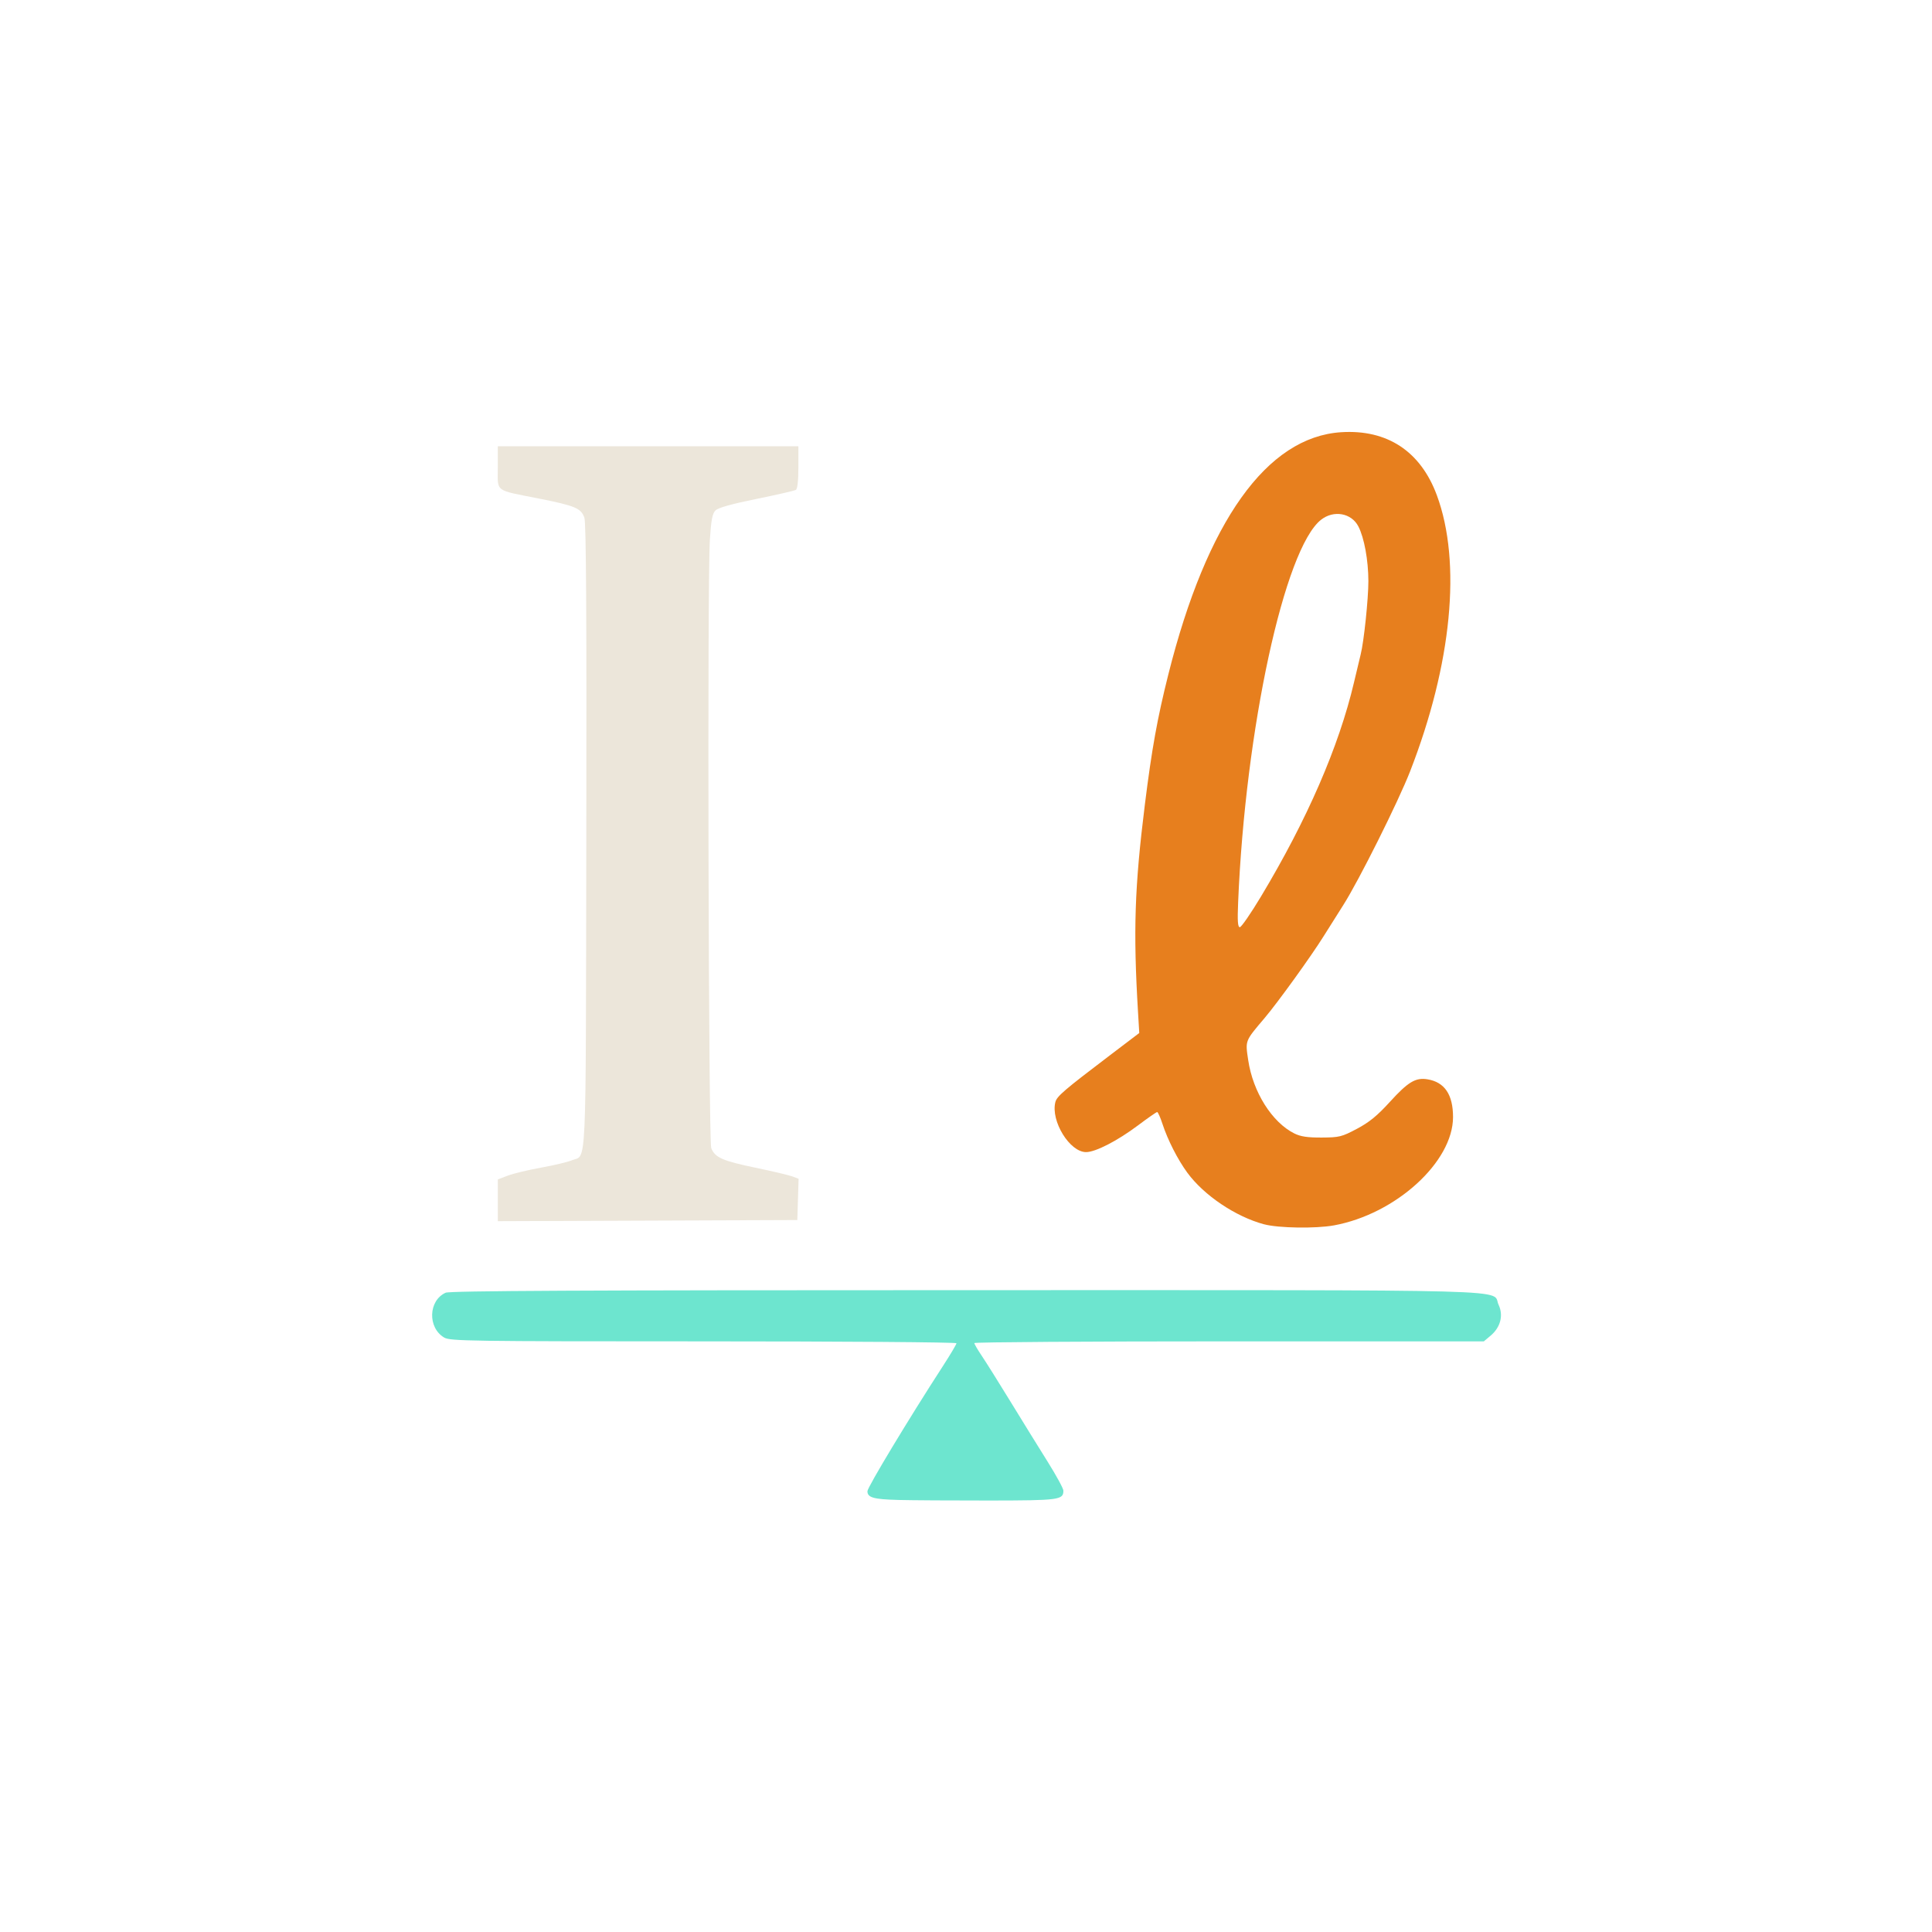 <?xml version="1.0" encoding="UTF-8" standalone="no"?>
<!-- Created with Inkscape (http://www.inkscape.org/) -->

<svg
   width="300"
   height="300"
   viewBox="0 0 300 300"
   version="1.1"
   id="svg1"
   xml:space="preserve"
   xmlns="http://www.w3.org/2000/svg"
   xmlns:svg="http://www.w3.org/2000/svg"><defs
     id="defs1" /><g
     id="layer1"><g
       id="g15"
       transform="matrix(2.68,0,0,2.68,-992.635,-331.002)"><path
         style="fill:#ece6da;fill-opacity:1"
         d="m 399.23,193.054 v -1.209 l 0.576,-0.22 c 0.317,-0.121 1.184,-0.33 1.926,-0.463 0.742,-0.134 1.542,-0.324 1.778,-0.423 0.884,-0.37 0.812,1.216 0.847,-18.735 0.022,-12.895 -0.01,-18.206 -0.111,-18.497 -0.192,-0.551 -0.527,-0.693 -2.63,-1.111 -2.615,-0.52 -2.387,-0.347 -2.387,-1.801 v -1.229 h 8.708 8.708 v 1.218 c 0,0.764 -0.054,1.251 -0.145,1.308 -0.08,0.049 -1.109,0.286 -2.287,0.525 -1.433,0.291 -2.218,0.511 -2.372,0.665 -0.181,0.181 -0.251,0.549 -0.325,1.708 -0.153,2.39 -0.08,34.831 0.08,35.239 0.214,0.547 0.643,0.737 2.564,1.137 0.986,0.205 1.951,0.434 2.145,0.507 l 0.352,0.134 -0.037,1.195 -0.037,1.195 -8.676,0.033 -8.676,0.033 z"
         id="path10" /><path
         style="fill:#e77f1e;fill-opacity:1"
         d="m 443.622,194.444 c -1.646,-0.443 -3.476,-1.674 -4.44,-2.987 -0.559,-0.762 -1.14,-1.902 -1.446,-2.84 -0.122,-0.373 -0.258,-0.677 -0.303,-0.677 -0.045,1.2e-4 -0.546,0.349 -1.114,0.775 -1.189,0.893 -2.461,1.547 -3.006,1.547 -0.948,0 -2.055,-1.8 -1.78,-2.895 0.085,-0.338 0.494,-0.69 3.163,-2.716 l 1.699,-1.29 -0.073,-1.226 c -0.281,-4.685 -0.197,-7.241 0.396,-11.998 0.405,-3.247 0.721,-5.002 1.36,-7.547 2.232,-8.886 5.711,-13.763 10.014,-14.039 2.667,-0.171 4.604,1.105 5.546,3.654 1.44,3.896 0.869,9.78 -1.551,15.997 -0.681,1.749 -2.969,6.329 -3.867,7.74 -0.384,0.603 -0.896,1.415 -1.138,1.804 -0.716,1.15 -2.664,3.851 -3.426,4.749 -1.146,1.351 -1.12,1.284 -0.949,2.437 0.274,1.849 1.38,3.606 2.675,4.25 0.362,0.18 0.762,0.24 1.581,0.236 1.02,-0.005 1.163,-0.04 2.041,-0.505 0.718,-0.38 1.177,-0.755 1.914,-1.564 1.052,-1.156 1.486,-1.417 2.172,-1.306 0.995,0.161 1.485,0.884 1.485,2.188 0,2.599 -3.316,5.618 -6.893,6.275 -1.061,0.195 -3.223,0.161 -4.058,-0.063 z m -0.176,-18.989 c 2.676,-4.454 4.513,-8.683 5.389,-12.401 0.177,-0.752 0.351,-1.483 0.388,-1.625 0.187,-0.733 0.448,-3.223 0.447,-4.249 -0.002,-1.21 -0.241,-2.516 -0.581,-3.173 -0.402,-0.777 -1.429,-0.959 -2.161,-0.384 -2.119,1.667 -4.386,12.119 -4.804,22.158 -0.046,1.1 -0.022,1.45 0.099,1.448 0.088,-0.002 0.638,-0.8 1.223,-1.774 z"
         id="path9" /><path
         style="fill:#6de5cf;fill-opacity:1"
         d="m 422.394,210.414 c -1.393,-0.036 -1.749,-0.139 -1.749,-0.503 0,-0.227 2.388,-4.188 4.354,-7.222 0.443,-0.684 0.806,-1.293 0.806,-1.353 0,-0.06 -6.595,-0.109 -14.655,-0.109 -13.581,0 -14.682,-0.016 -15.027,-0.22 -0.969,-0.573 -0.92,-2.142 0.083,-2.598 0.244,-0.111 7.898,-0.149 30.192,-0.149 33.051,0 30.378,-0.074 30.818,0.851 0.289,0.61 0.11,1.303 -0.461,1.784 l -0.395,0.332 h -14.761 c -8.119,0 -14.761,0.044 -14.761,0.099 0,0.054 0.2,0.395 0.444,0.758 0.244,0.362 0.99,1.552 1.658,2.643 0.668,1.091 1.629,2.646 2.136,3.455 0.507,0.809 0.923,1.571 0.923,1.694 0,0.538 -0.235,0.569 -4.305,0.573 -2.138,0.002 -4.522,-0.013 -5.298,-0.033 z"
         id="path7" /></g></g></svg>
